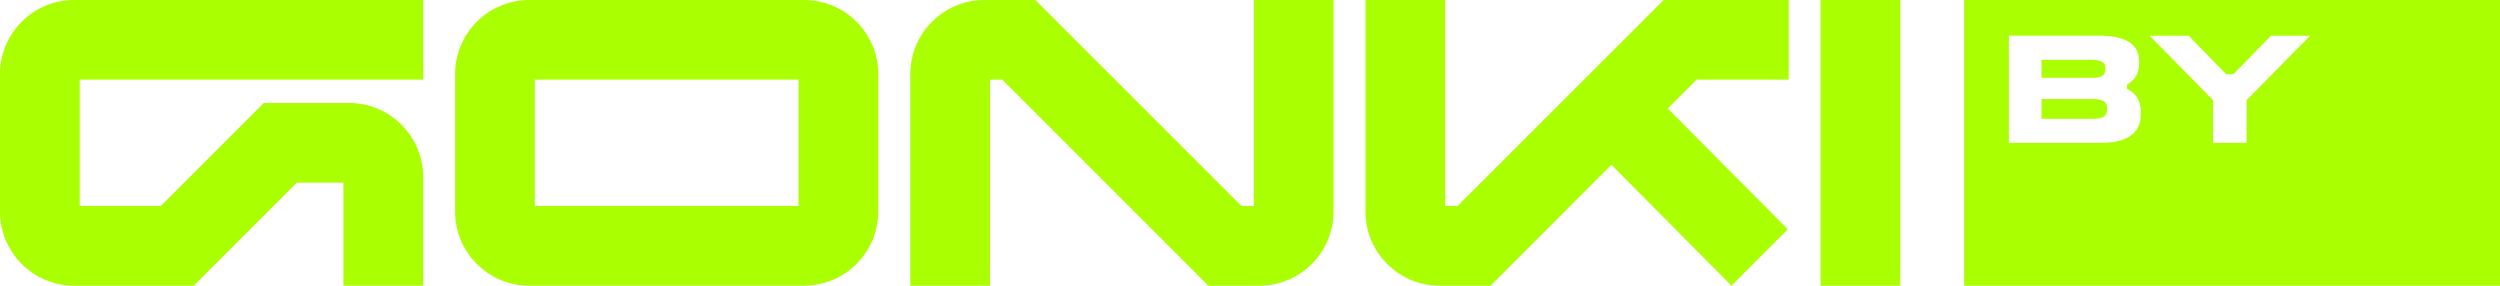 <svg xmlns="http://www.w3.org/2000/svg" width="245" height="28" fill="none"><path fill="#AF0" fill-rule="evenodd" d="M157.917 16.15 146.071 28h-4.984c-4.011 0-7.27-3.259-7.27-7.269V0h7.813v20.188h1.21L163.036 0h12.255v7.801h-9.023l-2.828 2.828 11.767 11.844-5.522 5.522-11.768-11.85v.006ZM178.417 28V0h7.813v28h-7.813Zm-59.992 0L98.228 7.801h-1.21V28h-7.808V7.263C89.211 3.259 92.471 0 96.481 0h4.985l20.197 20.188h1.209V0h7.814v20.731c0 4.01-3.26 7.269-7.27 7.269H118.425Zm-66.555 0c-4.01 0-7.27-3.259-7.27-7.269V7.263c0-4.004 3.26-7.263 7.27-7.263H78.799c4.01 0 7.27 3.259 7.27 7.263v13.462c0 4.01-3.26 7.269-7.27 7.269H51.87V28Zm26.391-7.812V7.801H52.408V20.188h25.854ZM33.656 28V17.903h-4.576L18.981 28H7.27C3.26 28 0 24.741 0 20.731V7.263C0 3.259 3.26 0 7.27 0H41.475v7.801H7.813V20.188h7.942l10.098-10.097h8.351c4.01 0 7.27 3.259 7.27 7.269v10.634H33.667L33.656 28ZM192.492 0H245v28h-52.508V0Zm4.374 3.5V14h9.107c.874 0 1.596-.112 2.162-.342.566-.235.98-.554 1.254-.958.269-.409.409-.874.409-1.394v-.454c0-.498-.123-.935-.375-1.31-.213-.336-.543-.627-.986-.851V8.316c.364-.23.644-.487.846-.784.23-.325.347-.734.347-1.226v-.302c0-.627-.173-1.12-.515-1.49-.336-.364-.795-.627-1.378-.784-.582-.157-1.243-.235-1.971-.235h-8.889l-.011.006Zm9.107 3.97c-.23.101-.51.157-.846.157h-5.057V5.869h5.057c.219 0 .42.028.594.073.19.045.336.123.437.235.106.112.157.263.157.437v.252c0 .291-.118.493-.348.599l.006.006Zm-.095 4.088c-.196.05-.437.084-.723.084h-5.085v-1.932h5.085c.28 0 .521.028.723.084.196.05.347.14.453.263.107.118.157.28.157.504v.23c0 .202-.05.364-.157.487-.106.123-.257.218-.453.28ZM210.661 3.5l6.222 6.317V14h3.283V9.817L226.388 3.5h-3.836l-3.68 3.774h-.7L214.492 3.5h-3.837.006Z" clip-rule="evenodd"/></svg>